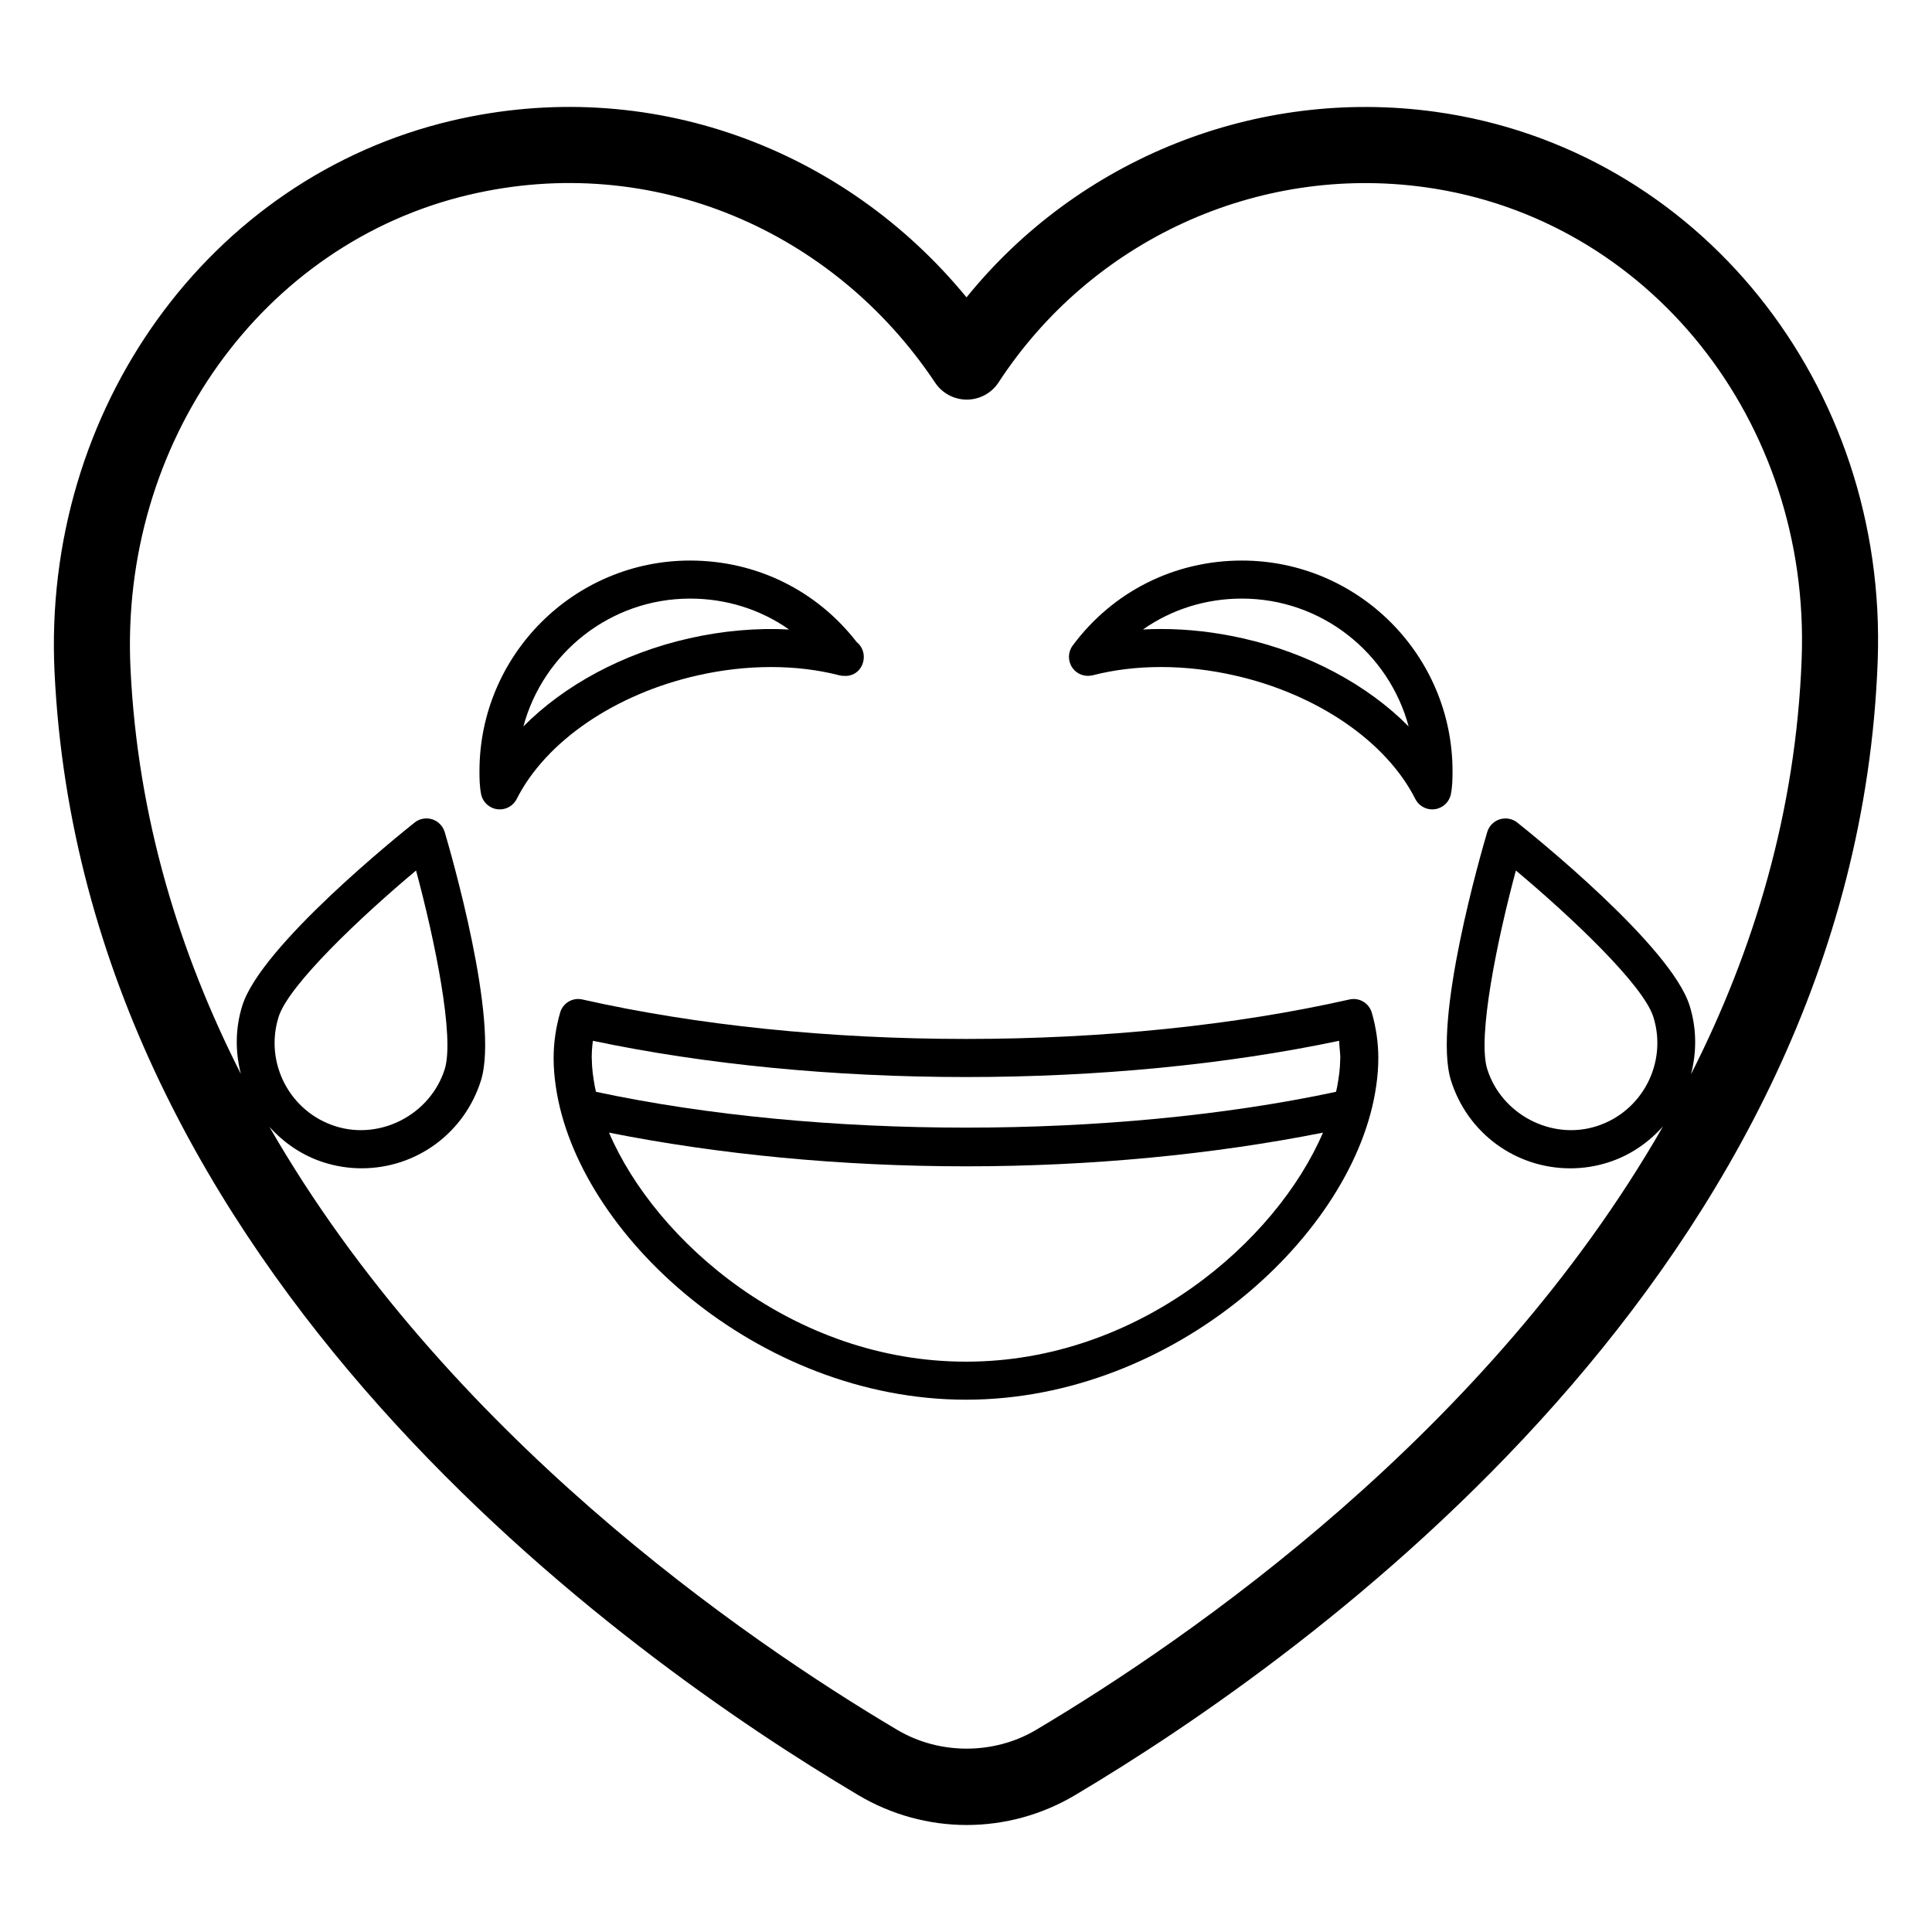 <?xml version="1.0" encoding="UTF-8"?>
<!-- Uploaded to: SVG Repo, www.svgrepo.com, Generator: SVG Repo Mixer Tools -->
<svg fill="#000000" width="800px" height="800px" version="1.1" viewBox="144 144 512 512" xmlns="http://www.w3.org/2000/svg">
 <g>
  <path d="m158.46 322.24c7.664 159.04 151.57 261.06 213.09 297.54 8.68 5.141 18.578 7.863 28.633 7.863 10.086 0 20.016-2.734 28.703-7.902 61.965-36.828 206.74-139.82 212.72-300.45 2.746-73.406-47.637-136.02-117.2-145.66-47.457-6.578-94.582 12.488-124.27 49.172-32.48-39.582-84.211-59.074-136.35-46.84-64.395 15.117-108.68 76.633-105.33 146.27zm109.93-126.64c48.461-11.395 96.539 9.469 123.43 49.812 1.871 2.805 5.019 4.488 8.383 4.488h0.051c3.387-0.016 6.535-1.73 8.383-4.57 24.551-37.605 68.516-57.883 113.01-51.715 59.258 8.203 102.17 61.914 99.816 124.94-1.516 40.613-12.703 77.359-29.324 110.12 1.504-5.809 1.543-12.066-0.383-18.199-4.969-15.801-41.516-45.188-45.66-48.488-1.316-1.055-3.098-1.348-4.652-0.859-1.594 0.508-2.832 1.77-3.316 3.375-1.504 5.078-14.574 50.066-9.594 65.859 4.367 13.906 17.082 23.258 31.637 23.258 3.348 0 6.672-0.516 9.891-1.527 5.898-1.855 10.816-5.297 14.66-9.605-46.488 81.172-125.22 135.62-166.14 159.94-11.16 6.629-25.613 6.641-36.773 0.023-40.859-24.23-119.77-78.668-166.42-159.84 3.828 4.242 8.695 7.641 14.527 9.473 3.219 1.008 6.543 1.527 9.891 1.527 14.555 0 27.266-9.348 31.645-23.258 4.969-15.797-8.098-60.781-9.602-65.859-0.484-1.605-1.723-2.867-3.316-3.375-1.574-0.488-3.348-0.191-4.652 0.859-4.144 3.301-40.688 32.684-45.66 48.488-1.922 6.109-1.879 12.34-0.395 18.129-16.266-32.012-27.34-67.824-29.242-107.33-2.898-59.922 34.867-112.78 89.797-125.67zm298.64 246.88c-11.977 3.769-25.141-3.227-28.891-15.141-2.668-8.484 2.637-34.254 7.586-52.645 14.613 12.23 33.75 30.309 36.43 38.801 3.816 12.164-2.965 25.164-15.125 28.984zm-349.2-28.984c2.676-8.48 21.816-26.562 36.43-38.801 4.961 18.387 10.262 44.152 7.598 52.641-3.758 11.918-16.914 18.91-28.902 15.145-12.164-3.82-18.941-16.824-15.125-28.984z"/>
  <path d="m433.58 322.96c11.324-2.93 24.551-2.922 37.578 0.035 21.836 4.922 40.195 17.461 47.91 32.738 0.867 1.711 2.617 2.766 4.496 2.766 0.227 0 0.453-0.016 0.688-0.051 2.125-0.289 3.836-1.902 4.25-4.008 0.402-2.023 0.434-4.039 0.434-6.059 0-30.785-25.043-55.828-55.82-55.828-17.867 0-34.215 8.207-44.84 22.52-1.27 1.719-1.328 4.043-0.137 5.816 1.191 1.77 3.316 2.586 5.441 2.07zm39.539-20.328c21.117 0 38.945 14.387 44.184 33.879-10.832-10.953-26.441-19.406-43.918-23.344-7.262-1.645-14.562-2.477-21.707-2.477-1.605 0-3.207 0.043-4.781 0.129 7.555-5.301 16.617-8.188 26.223-8.188z"/>
  <path d="m275.75 358.45c0.234 0.035 0.461 0.051 0.688 0.051 1.879 0 3.629-1.055 4.496-2.766 7.715-15.277 26.074-27.816 47.91-32.738 13.02-2.957 26.242-2.961 37.578-0.035 0.461 0.113 0.914 0.164 1.367 0.156 2.992 0.168 5.125-2.223 5.125-5.039 0-1.605-0.75-3.031-1.91-3.957-10.648-13.723-26.656-21.57-44.121-21.57-30.781 0-55.82 25.043-55.82 55.828 0 2.016 0.031 4.035 0.434 6.059 0.414 2.109 2.129 3.723 4.254 4.012zm51.137-55.816c9.605 0 18.668 2.887 26.223 8.188-8.578-0.457-17.594 0.336-26.488 2.348-17.477 3.941-33.082 12.395-43.918 23.344 5.238-19.496 23.066-33.879 44.184-33.879z"/>
  <path d="m292.43 412.4c-1.133 3.945-1.715 7.977-1.715 11.969 0 2.465 0.199 4.957 0.566 7.457 5.555 39.129 53.398 83.109 108.71 83.109 55.309 0 103.15-43.98 108.71-83.109 0.371-2.496 0.566-4.988 0.566-7.457 0-3.957-0.57-7.981-1.715-11.961-0.727-2.57-3.324-4.137-5.953-3.531-30.27 6.84-65.387 10.453-101.56 10.453-36.242 0-71.398-3.617-101.67-10.453-2.66-0.613-5.219 0.961-5.945 3.523zm107.57 92.457c-45.676 0-82.199-31.789-94.605-60.695 28.973 5.758 61.371 8.926 94.656 8.926 33.223 0 65.582-3.172 94.551-8.926-12.41 28.906-48.926 60.695-94.602 60.695zm-98.883-85.035c29.836 6.289 63.891 9.605 98.883 9.605 34.98 0 69.031-3.316 98.867-9.602 0.086 0.602 0.078 1.195 0.133 1.797 0.078 0.922 0.191 1.832 0.191 2.769 0 0.082-0.02 0.168-0.02 0.25-0.016 2.453-0.352 4.949-0.828 7.449-0.078 0.414-0.191 0.836-0.281 1.254-59.27 12.668-136.97 12.641-196.12 0-0.09-0.418-0.203-0.84-0.281-1.258-0.473-2.5-0.809-4.992-0.828-7.445 0-0.082-0.02-0.168-0.02-0.25-0.004-1.547 0.102-3.062 0.309-4.57z"/>
 </g>
</svg>